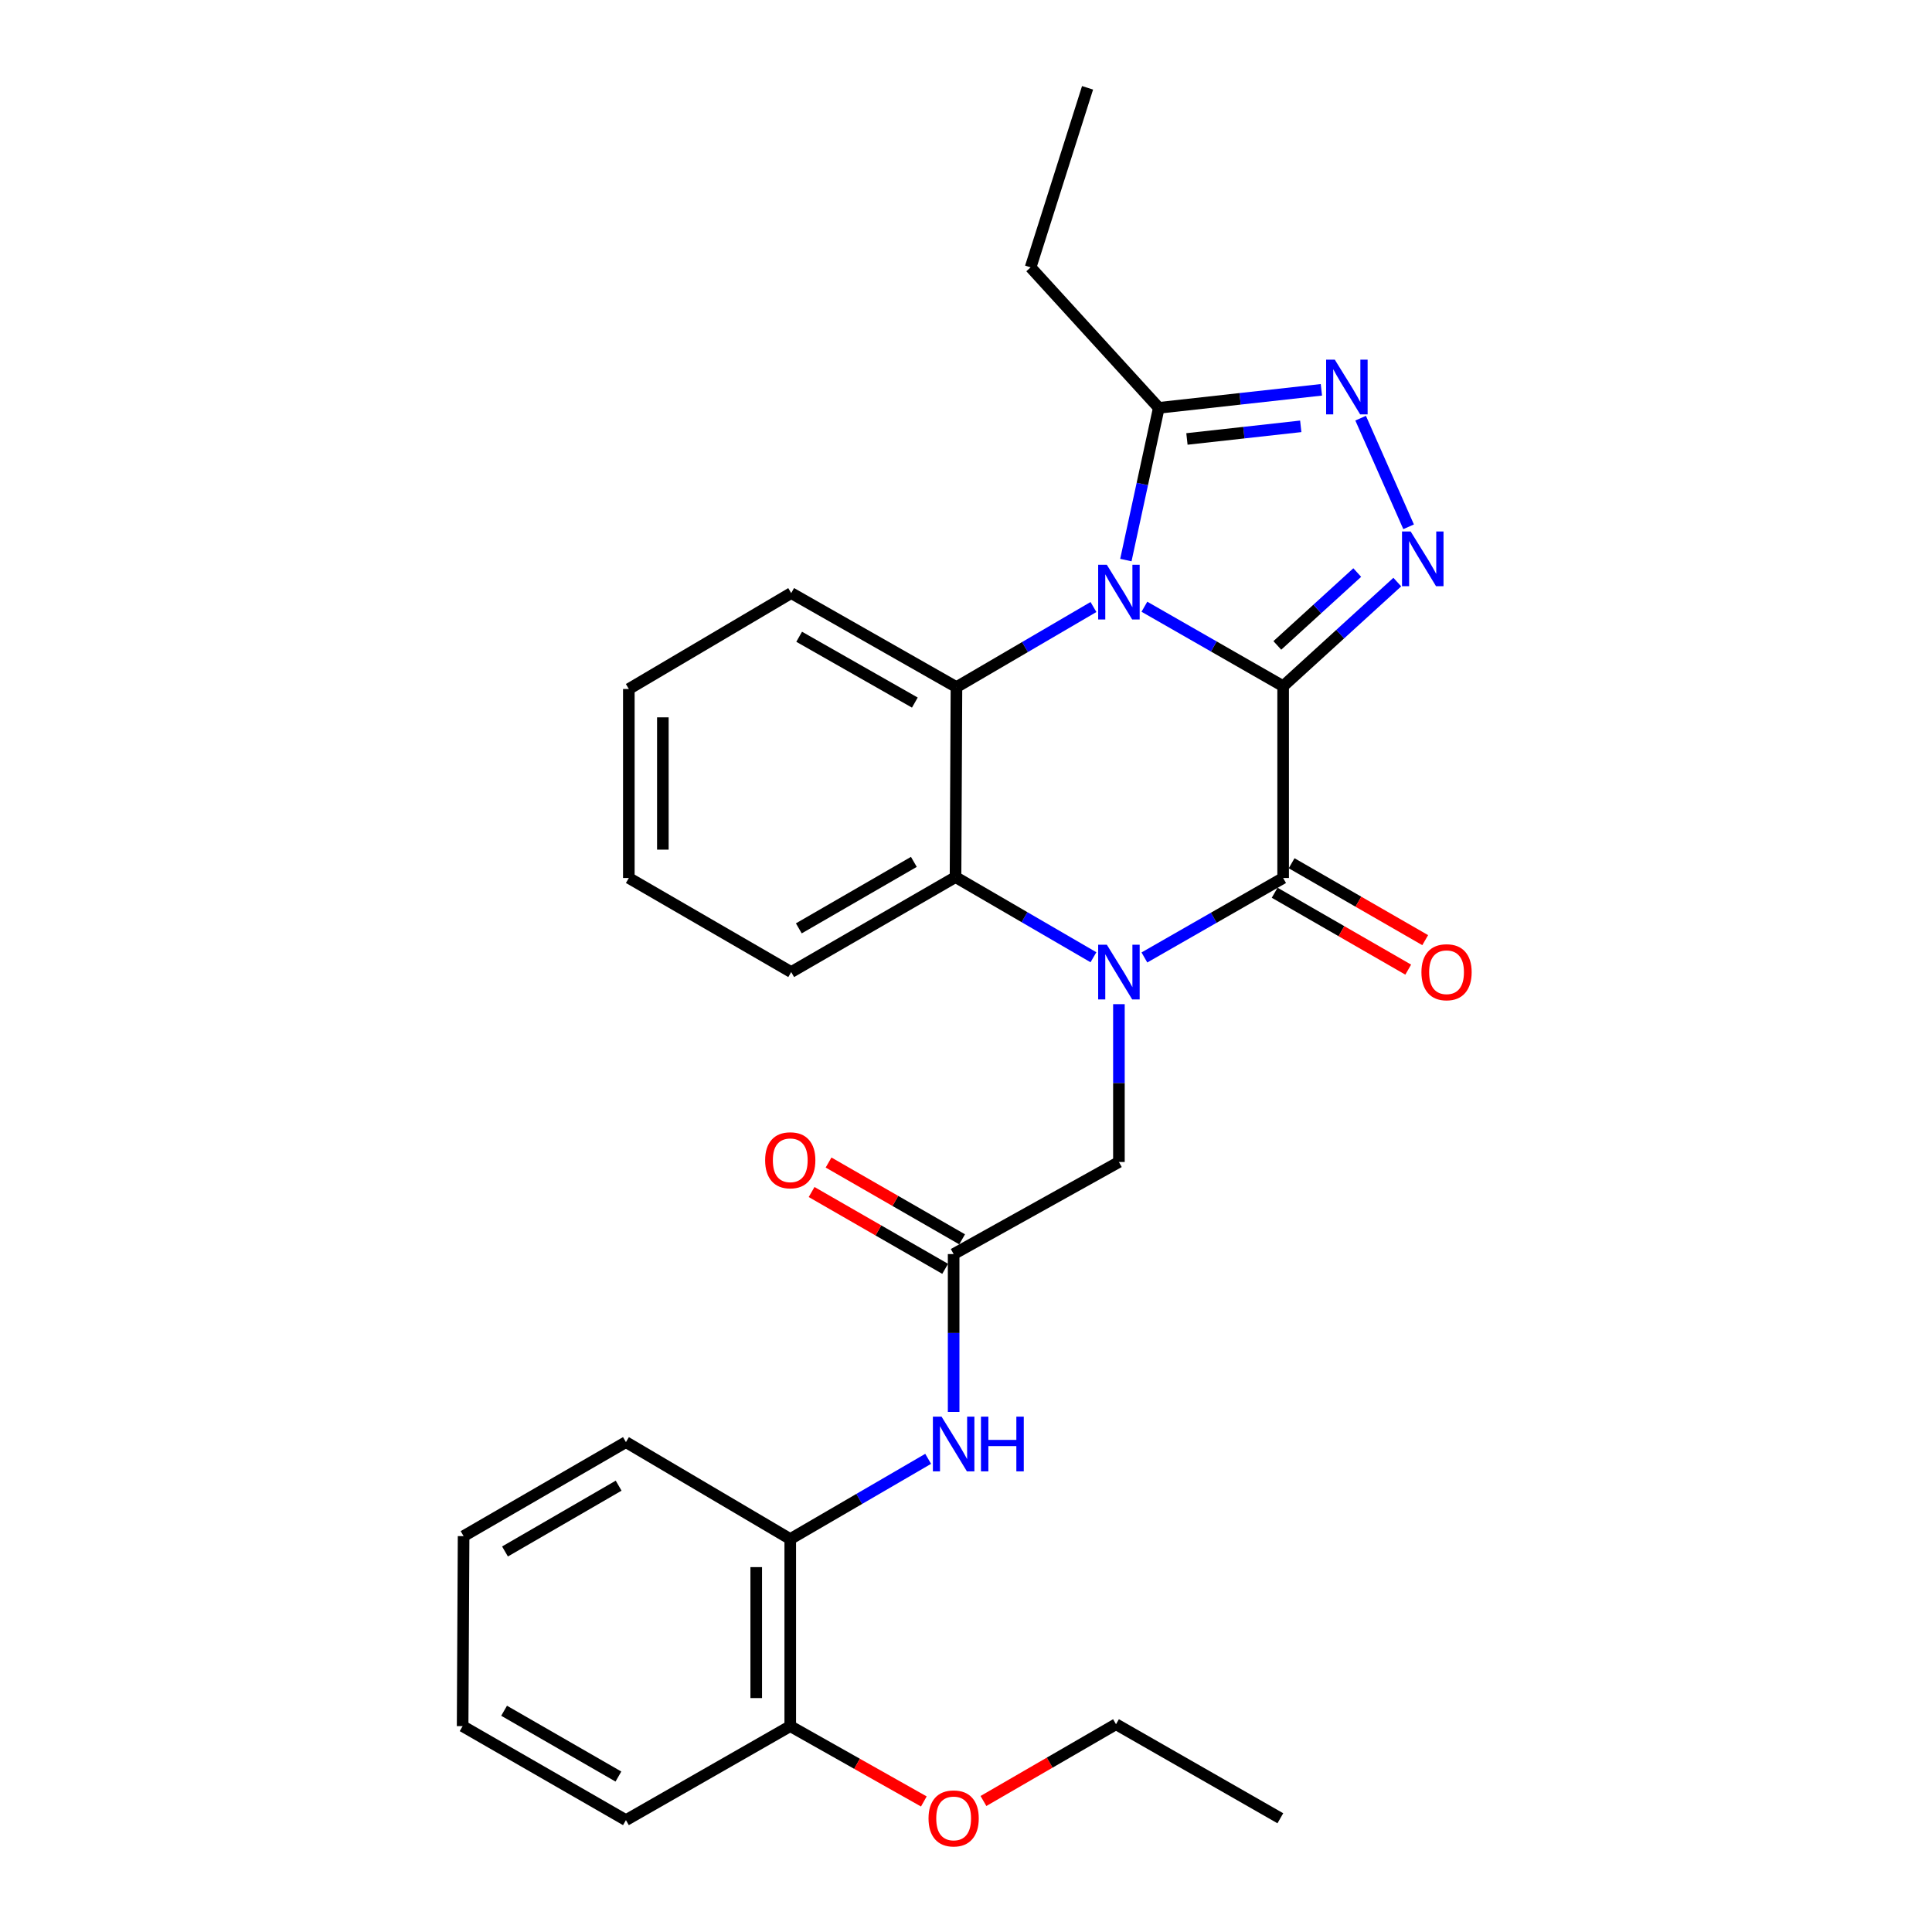 <?xml version='1.0' encoding='iso-8859-1'?>
<svg version='1.1' baseProfile='full'
              xmlns='http://www.w3.org/2000/svg'
                      xmlns:rdkit='http://www.rdkit.org/xml'
                      xmlns:xlink='http://www.w3.org/1999/xlink'
                  xml:space='preserve'
width='1000px' height='1000px' viewBox='0 0 1000 1000'>
<!-- END OF HEADER -->
<rect style='opacity:1.0;fill:#FFFFFF;stroke:none' width='1000' height='1000' x='0' y='0'> </rect>
<path class='bond-0' d='M 664.15,355.163 L 628.245,334.603' style='fill:none;fill-rule:evenodd;stroke:#000000;stroke-width:6px;stroke-linecap:butt;stroke-linejoin:miter;stroke-opacity:1' />
<path class='bond-0' d='M 628.245,334.603 L 592.339,314.042' style='fill:none;fill-rule:evenodd;stroke:#0000FF;stroke-width:6px;stroke-linecap:butt;stroke-linejoin:miter;stroke-opacity:1' />
<path class='bond-2' d='M 664.15,355.163 L 664.15,454.447' style='fill:none;fill-rule:evenodd;stroke:#000000;stroke-width:6px;stroke-linecap:butt;stroke-linejoin:miter;stroke-opacity:1' />
<path class='bond-3' d='M 664.15,355.163 L 693.693,328.224' style='fill:none;fill-rule:evenodd;stroke:#000000;stroke-width:6px;stroke-linecap:butt;stroke-linejoin:miter;stroke-opacity:1' />
<path class='bond-3' d='M 693.693,328.224 L 723.236,301.284' style='fill:none;fill-rule:evenodd;stroke:#0000FF;stroke-width:6px;stroke-linecap:butt;stroke-linejoin:miter;stroke-opacity:1' />
<path class='bond-3' d='M 661.147,334.069 L 681.827,315.211' style='fill:none;fill-rule:evenodd;stroke:#000000;stroke-width:6px;stroke-linecap:butt;stroke-linejoin:miter;stroke-opacity:1' />
<path class='bond-3' d='M 681.827,315.211 L 702.507,296.353' style='fill:none;fill-rule:evenodd;stroke:#0000FF;stroke-width:6px;stroke-linecap:butt;stroke-linejoin:miter;stroke-opacity:1' />
<path class='bond-4' d='M 565.975,314.193 L 530.518,334.922' style='fill:none;fill-rule:evenodd;stroke:#0000FF;stroke-width:6px;stroke-linecap:butt;stroke-linejoin:miter;stroke-opacity:1' />
<path class='bond-4' d='M 530.518,334.922 L 495.061,355.652' style='fill:none;fill-rule:evenodd;stroke:#000000;stroke-width:6px;stroke-linecap:butt;stroke-linejoin:miter;stroke-opacity:1' />
<path class='bond-7' d='M 582.743,289.89 L 591.268,250.495' style='fill:none;fill-rule:evenodd;stroke:#0000FF;stroke-width:6px;stroke-linecap:butt;stroke-linejoin:miter;stroke-opacity:1' />
<path class='bond-7' d='M 591.268,250.495 L 599.794,211.1' style='fill:none;fill-rule:evenodd;stroke:#000000;stroke-width:6px;stroke-linecap:butt;stroke-linejoin:miter;stroke-opacity:1' />
<path class='bond-1' d='M 592.339,495.584 L 628.245,475.015' style='fill:none;fill-rule:evenodd;stroke:#0000FF;stroke-width:6px;stroke-linecap:butt;stroke-linejoin:miter;stroke-opacity:1' />
<path class='bond-1' d='M 628.245,475.015 L 664.15,454.447' style='fill:none;fill-rule:evenodd;stroke:#000000;stroke-width:6px;stroke-linecap:butt;stroke-linejoin:miter;stroke-opacity:1' />
<path class='bond-6' d='M 565.965,495.474 L 530.273,474.726' style='fill:none;fill-rule:evenodd;stroke:#0000FF;stroke-width:6px;stroke-linecap:butt;stroke-linejoin:miter;stroke-opacity:1' />
<path class='bond-6' d='M 530.273,474.726 L 494.581,453.977' style='fill:none;fill-rule:evenodd;stroke:#000000;stroke-width:6px;stroke-linecap:butt;stroke-linejoin:miter;stroke-opacity:1' />
<path class='bond-9' d='M 579.15,519.757 L 579.15,560.601' style='fill:none;fill-rule:evenodd;stroke:#0000FF;stroke-width:6px;stroke-linecap:butt;stroke-linejoin:miter;stroke-opacity:1' />
<path class='bond-9' d='M 579.15,560.601 L 579.15,601.445' style='fill:none;fill-rule:evenodd;stroke:#000000;stroke-width:6px;stroke-linecap:butt;stroke-linejoin:miter;stroke-opacity:1' />
<path class='bond-12' d='M 659.757,462.078 L 694.326,481.98' style='fill:none;fill-rule:evenodd;stroke:#000000;stroke-width:6px;stroke-linecap:butt;stroke-linejoin:miter;stroke-opacity:1' />
<path class='bond-12' d='M 694.326,481.98 L 728.896,501.882' style='fill:none;fill-rule:evenodd;stroke:#FF0000;stroke-width:6px;stroke-linecap:butt;stroke-linejoin:miter;stroke-opacity:1' />
<path class='bond-12' d='M 668.543,446.816 L 703.113,466.718' style='fill:none;fill-rule:evenodd;stroke:#000000;stroke-width:6px;stroke-linecap:butt;stroke-linejoin:miter;stroke-opacity:1' />
<path class='bond-12' d='M 703.113,466.718 L 737.682,486.62' style='fill:none;fill-rule:evenodd;stroke:#FF0000;stroke-width:6px;stroke-linecap:butt;stroke-linejoin:miter;stroke-opacity:1' />
<path class='bond-5' d='M 729.095,272.67 L 704.266,216.446' style='fill:none;fill-rule:evenodd;stroke:#0000FF;stroke-width:6px;stroke-linecap:butt;stroke-linejoin:miter;stroke-opacity:1' />
<path class='bond-15' d='M 495.061,355.652 L 409.523,306.979' style='fill:none;fill-rule:evenodd;stroke:#000000;stroke-width:6px;stroke-linecap:butt;stroke-linejoin:miter;stroke-opacity:1' />
<path class='bond-15' d='M 473.521,363.657 L 413.644,329.586' style='fill:none;fill-rule:evenodd;stroke:#000000;stroke-width:6px;stroke-linecap:butt;stroke-linejoin:miter;stroke-opacity:1' />
<path class='bond-29' d='M 495.061,355.652 L 494.581,453.977' style='fill:none;fill-rule:evenodd;stroke:#000000;stroke-width:6px;stroke-linecap:butt;stroke-linejoin:miter;stroke-opacity:1' />
<path class='bond-28' d='M 683.952,201.771 L 641.873,206.435' style='fill:none;fill-rule:evenodd;stroke:#0000FF;stroke-width:6px;stroke-linecap:butt;stroke-linejoin:miter;stroke-opacity:1' />
<path class='bond-28' d='M 641.873,206.435 L 599.794,211.1' style='fill:none;fill-rule:evenodd;stroke:#000000;stroke-width:6px;stroke-linecap:butt;stroke-linejoin:miter;stroke-opacity:1' />
<path class='bond-28' d='M 673.268,220.673 L 643.813,223.939' style='fill:none;fill-rule:evenodd;stroke:#0000FF;stroke-width:6px;stroke-linecap:butt;stroke-linejoin:miter;stroke-opacity:1' />
<path class='bond-28' d='M 643.813,223.939 L 614.358,227.204' style='fill:none;fill-rule:evenodd;stroke:#000000;stroke-width:6px;stroke-linecap:butt;stroke-linejoin:miter;stroke-opacity:1' />
<path class='bond-16' d='M 494.581,453.977 L 409.523,503.139' style='fill:none;fill-rule:evenodd;stroke:#000000;stroke-width:6px;stroke-linecap:butt;stroke-linejoin:miter;stroke-opacity:1' />
<path class='bond-16' d='M 473.01,446.104 L 413.469,480.518' style='fill:none;fill-rule:evenodd;stroke:#000000;stroke-width:6px;stroke-linecap:butt;stroke-linejoin:miter;stroke-opacity:1' />
<path class='bond-18' d='M 599.794,211.1 L 533.442,138.389' style='fill:none;fill-rule:evenodd;stroke:#000000;stroke-width:6px;stroke-linecap:butt;stroke-linejoin:miter;stroke-opacity:1' />
<path class='bond-8' d='M 493.603,649.11 L 579.15,601.445' style='fill:none;fill-rule:evenodd;stroke:#000000;stroke-width:6px;stroke-linecap:butt;stroke-linejoin:miter;stroke-opacity:1' />
<path class='bond-10' d='M 493.603,649.11 L 493.603,689.954' style='fill:none;fill-rule:evenodd;stroke:#000000;stroke-width:6px;stroke-linecap:butt;stroke-linejoin:miter;stroke-opacity:1' />
<path class='bond-10' d='M 493.603,689.954 L 493.603,730.798' style='fill:none;fill-rule:evenodd;stroke:#0000FF;stroke-width:6px;stroke-linecap:butt;stroke-linejoin:miter;stroke-opacity:1' />
<path class='bond-13' d='M 497.993,641.477 L 463.427,621.599' style='fill:none;fill-rule:evenodd;stroke:#000000;stroke-width:6px;stroke-linecap:butt;stroke-linejoin:miter;stroke-opacity:1' />
<path class='bond-13' d='M 463.427,621.599 L 428.862,601.722' style='fill:none;fill-rule:evenodd;stroke:#FF0000;stroke-width:6px;stroke-linecap:butt;stroke-linejoin:miter;stroke-opacity:1' />
<path class='bond-13' d='M 489.213,656.743 L 454.648,636.865' style='fill:none;fill-rule:evenodd;stroke:#000000;stroke-width:6px;stroke-linecap:butt;stroke-linejoin:miter;stroke-opacity:1' />
<path class='bond-13' d='M 454.648,636.865 L 420.083,616.988' style='fill:none;fill-rule:evenodd;stroke:#FF0000;stroke-width:6px;stroke-linecap:butt;stroke-linejoin:miter;stroke-opacity:1' />
<path class='bond-11' d='M 480.417,755.087 L 444.725,775.852' style='fill:none;fill-rule:evenodd;stroke:#0000FF;stroke-width:6px;stroke-linecap:butt;stroke-linejoin:miter;stroke-opacity:1' />
<path class='bond-11' d='M 444.725,775.852 L 409.034,796.617' style='fill:none;fill-rule:evenodd;stroke:#000000;stroke-width:6px;stroke-linecap:butt;stroke-linejoin:miter;stroke-opacity:1' />
<path class='bond-14' d='M 409.034,796.617 L 409.034,893.445' style='fill:none;fill-rule:evenodd;stroke:#000000;stroke-width:6px;stroke-linecap:butt;stroke-linejoin:miter;stroke-opacity:1' />
<path class='bond-14' d='M 391.423,811.141 L 391.423,878.921' style='fill:none;fill-rule:evenodd;stroke:#000000;stroke-width:6px;stroke-linecap:butt;stroke-linejoin:miter;stroke-opacity:1' />
<path class='bond-19' d='M 409.034,796.617 L 323.985,746.437' style='fill:none;fill-rule:evenodd;stroke:#000000;stroke-width:6px;stroke-linecap:butt;stroke-linejoin:miter;stroke-opacity:1' />
<path class='bond-17' d='M 409.034,893.445 L 443.605,912.938' style='fill:none;fill-rule:evenodd;stroke:#000000;stroke-width:6px;stroke-linecap:butt;stroke-linejoin:miter;stroke-opacity:1' />
<path class='bond-17' d='M 443.605,912.938 L 478.176,932.431' style='fill:none;fill-rule:evenodd;stroke:#FF0000;stroke-width:6px;stroke-linecap:butt;stroke-linejoin:miter;stroke-opacity:1' />
<path class='bond-20' d='M 409.034,893.445 L 323.985,942.099' style='fill:none;fill-rule:evenodd;stroke:#000000;stroke-width:6px;stroke-linecap:butt;stroke-linejoin:miter;stroke-opacity:1' />
<path class='bond-23' d='M 409.523,306.979 L 325.482,356.621' style='fill:none;fill-rule:evenodd;stroke:#000000;stroke-width:6px;stroke-linecap:butt;stroke-linejoin:miter;stroke-opacity:1' />
<path class='bond-24' d='M 409.523,503.139 L 325.482,454.447' style='fill:none;fill-rule:evenodd;stroke:#000000;stroke-width:6px;stroke-linecap:butt;stroke-linejoin:miter;stroke-opacity:1' />
<path class='bond-21' d='M 509.031,932.195 L 543.337,912.326' style='fill:none;fill-rule:evenodd;stroke:#FF0000;stroke-width:6px;stroke-linecap:butt;stroke-linejoin:miter;stroke-opacity:1' />
<path class='bond-21' d='M 543.337,912.326 L 577.644,892.457' style='fill:none;fill-rule:evenodd;stroke:#000000;stroke-width:6px;stroke-linecap:butt;stroke-linejoin:miter;stroke-opacity:1' />
<path class='bond-22' d='M 533.442,138.389 L 562.919,45.455' style='fill:none;fill-rule:evenodd;stroke:#000000;stroke-width:6px;stroke-linecap:butt;stroke-linejoin:miter;stroke-opacity:1' />
<path class='bond-26' d='M 323.985,746.437 L 239.954,795.1' style='fill:none;fill-rule:evenodd;stroke:#000000;stroke-width:6px;stroke-linecap:butt;stroke-linejoin:miter;stroke-opacity:1' />
<path class='bond-26' d='M 320.206,768.976 L 261.384,803.04' style='fill:none;fill-rule:evenodd;stroke:#000000;stroke-width:6px;stroke-linecap:butt;stroke-linejoin:miter;stroke-opacity:1' />
<path class='bond-31' d='M 323.985,942.099 L 239.455,893.445' style='fill:none;fill-rule:evenodd;stroke:#000000;stroke-width:6px;stroke-linecap:butt;stroke-linejoin:miter;stroke-opacity:1' />
<path class='bond-31' d='M 320.091,919.538 L 260.92,885.48' style='fill:none;fill-rule:evenodd;stroke:#000000;stroke-width:6px;stroke-linecap:butt;stroke-linejoin:miter;stroke-opacity:1' />
<path class='bond-25' d='M 577.644,892.457 L 662.702,941.13' style='fill:none;fill-rule:evenodd;stroke:#000000;stroke-width:6px;stroke-linecap:butt;stroke-linejoin:miter;stroke-opacity:1' />
<path class='bond-30' d='M 325.482,356.621 L 325.482,454.447' style='fill:none;fill-rule:evenodd;stroke:#000000;stroke-width:6px;stroke-linecap:butt;stroke-linejoin:miter;stroke-opacity:1' />
<path class='bond-30' d='M 343.093,371.295 L 343.093,439.773' style='fill:none;fill-rule:evenodd;stroke:#000000;stroke-width:6px;stroke-linecap:butt;stroke-linejoin:miter;stroke-opacity:1' />
<path class='bond-27' d='M 239.954,795.1 L 239.455,893.445' style='fill:none;fill-rule:evenodd;stroke:#000000;stroke-width:6px;stroke-linecap:butt;stroke-linejoin:miter;stroke-opacity:1' />
<path  class='atom-1' d='M 572.89 292.33
L 582.17 307.33
Q 583.09 308.81, 584.57 311.49
Q 586.05 314.17, 586.13 314.33
L 586.13 292.33
L 589.89 292.33
L 589.89 320.65
L 586.01 320.65
L 576.05 304.25
Q 574.89 302.33, 573.65 300.13
Q 572.45 297.93, 572.09 297.25
L 572.09 320.65
L 568.41 320.65
L 568.41 292.33
L 572.89 292.33
' fill='#0000FF'/>
<path  class='atom-2' d='M 572.89 488.979
L 582.17 503.979
Q 583.09 505.459, 584.57 508.139
Q 586.05 510.819, 586.13 510.979
L 586.13 488.979
L 589.89 488.979
L 589.89 517.299
L 586.01 517.299
L 576.05 500.899
Q 574.89 498.979, 573.65 496.779
Q 572.45 494.579, 572.09 493.899
L 572.09 517.299
L 568.41 517.299
L 568.41 488.979
L 572.89 488.979
' fill='#0000FF'/>
<path  class='atom-4' d='M 730.161 275.101
L 739.441 290.101
Q 740.361 291.581, 741.841 294.261
Q 743.321 296.941, 743.401 297.101
L 743.401 275.101
L 747.161 275.101
L 747.161 303.421
L 743.281 303.421
L 733.321 287.021
Q 732.161 285.101, 730.921 282.901
Q 729.721 280.701, 729.361 280.021
L 729.361 303.421
L 725.681 303.421
L 725.681 275.101
L 730.161 275.101
' fill='#0000FF'/>
<path  class='atom-6' d='M 690.88 186.149
L 700.16 201.149
Q 701.08 202.629, 702.56 205.309
Q 704.04 207.989, 704.12 208.149
L 704.12 186.149
L 707.88 186.149
L 707.88 214.469
L 704 214.469
L 694.04 198.069
Q 692.88 196.149, 691.64 193.949
Q 690.44 191.749, 690.08 191.069
L 690.08 214.469
L 686.4 214.469
L 686.4 186.149
L 690.88 186.149
' fill='#0000FF'/>
<path  class='atom-11' d='M 487.343 733.255
L 496.623 748.255
Q 497.543 749.735, 499.023 752.415
Q 500.503 755.095, 500.583 755.255
L 500.583 733.255
L 504.343 733.255
L 504.343 761.575
L 500.463 761.575
L 490.503 745.175
Q 489.343 743.255, 488.103 741.055
Q 486.903 738.855, 486.543 738.175
L 486.543 761.575
L 482.863 761.575
L 482.863 733.255
L 487.343 733.255
' fill='#0000FF'/>
<path  class='atom-11' d='M 507.743 733.255
L 511.583 733.255
L 511.583 745.295
L 526.063 745.295
L 526.063 733.255
L 529.903 733.255
L 529.903 761.575
L 526.063 761.575
L 526.063 748.495
L 511.583 748.495
L 511.583 761.575
L 507.743 761.575
L 507.743 733.255
' fill='#0000FF'/>
<path  class='atom-13' d='M 735.729 503.219
Q 735.729 496.419, 739.089 492.619
Q 742.449 488.819, 748.729 488.819
Q 755.009 488.819, 758.369 492.619
Q 761.729 496.419, 761.729 503.219
Q 761.729 510.099, 758.329 514.019
Q 754.929 517.899, 748.729 517.899
Q 742.489 517.899, 739.089 514.019
Q 735.729 510.139, 735.729 503.219
M 748.729 514.699
Q 753.049 514.699, 755.369 511.819
Q 757.729 508.899, 757.729 503.219
Q 757.729 497.659, 755.369 494.859
Q 753.049 492.019, 748.729 492.019
Q 744.409 492.019, 742.049 494.819
Q 739.729 497.619, 739.729 503.219
Q 739.729 508.939, 742.049 511.819
Q 744.409 514.699, 748.729 514.699
' fill='#FF0000'/>
<path  class='atom-14' d='M 396.034 600.556
Q 396.034 593.756, 399.394 589.956
Q 402.754 586.156, 409.034 586.156
Q 415.314 586.156, 418.674 589.956
Q 422.034 593.756, 422.034 600.556
Q 422.034 607.436, 418.634 611.356
Q 415.234 615.236, 409.034 615.236
Q 402.794 615.236, 399.394 611.356
Q 396.034 607.476, 396.034 600.556
M 409.034 612.036
Q 413.354 612.036, 415.674 609.156
Q 418.034 606.236, 418.034 600.556
Q 418.034 594.996, 415.674 592.196
Q 413.354 589.356, 409.034 589.356
Q 404.714 589.356, 402.354 592.156
Q 400.034 594.956, 400.034 600.556
Q 400.034 606.276, 402.354 609.156
Q 404.714 612.036, 409.034 612.036
' fill='#FF0000'/>
<path  class='atom-18' d='M 480.603 941.21
Q 480.603 934.41, 483.963 930.61
Q 487.323 926.81, 493.603 926.81
Q 499.883 926.81, 503.243 930.61
Q 506.603 934.41, 506.603 941.21
Q 506.603 948.09, 503.203 952.01
Q 499.803 955.89, 493.603 955.89
Q 487.363 955.89, 483.963 952.01
Q 480.603 948.13, 480.603 941.21
M 493.603 952.69
Q 497.923 952.69, 500.243 949.81
Q 502.603 946.89, 502.603 941.21
Q 502.603 935.65, 500.243 932.85
Q 497.923 930.01, 493.603 930.01
Q 489.283 930.01, 486.923 932.81
Q 484.603 935.61, 484.603 941.21
Q 484.603 946.93, 486.923 949.81
Q 489.283 952.69, 493.603 952.69
' fill='#FF0000'/>
</svg>
